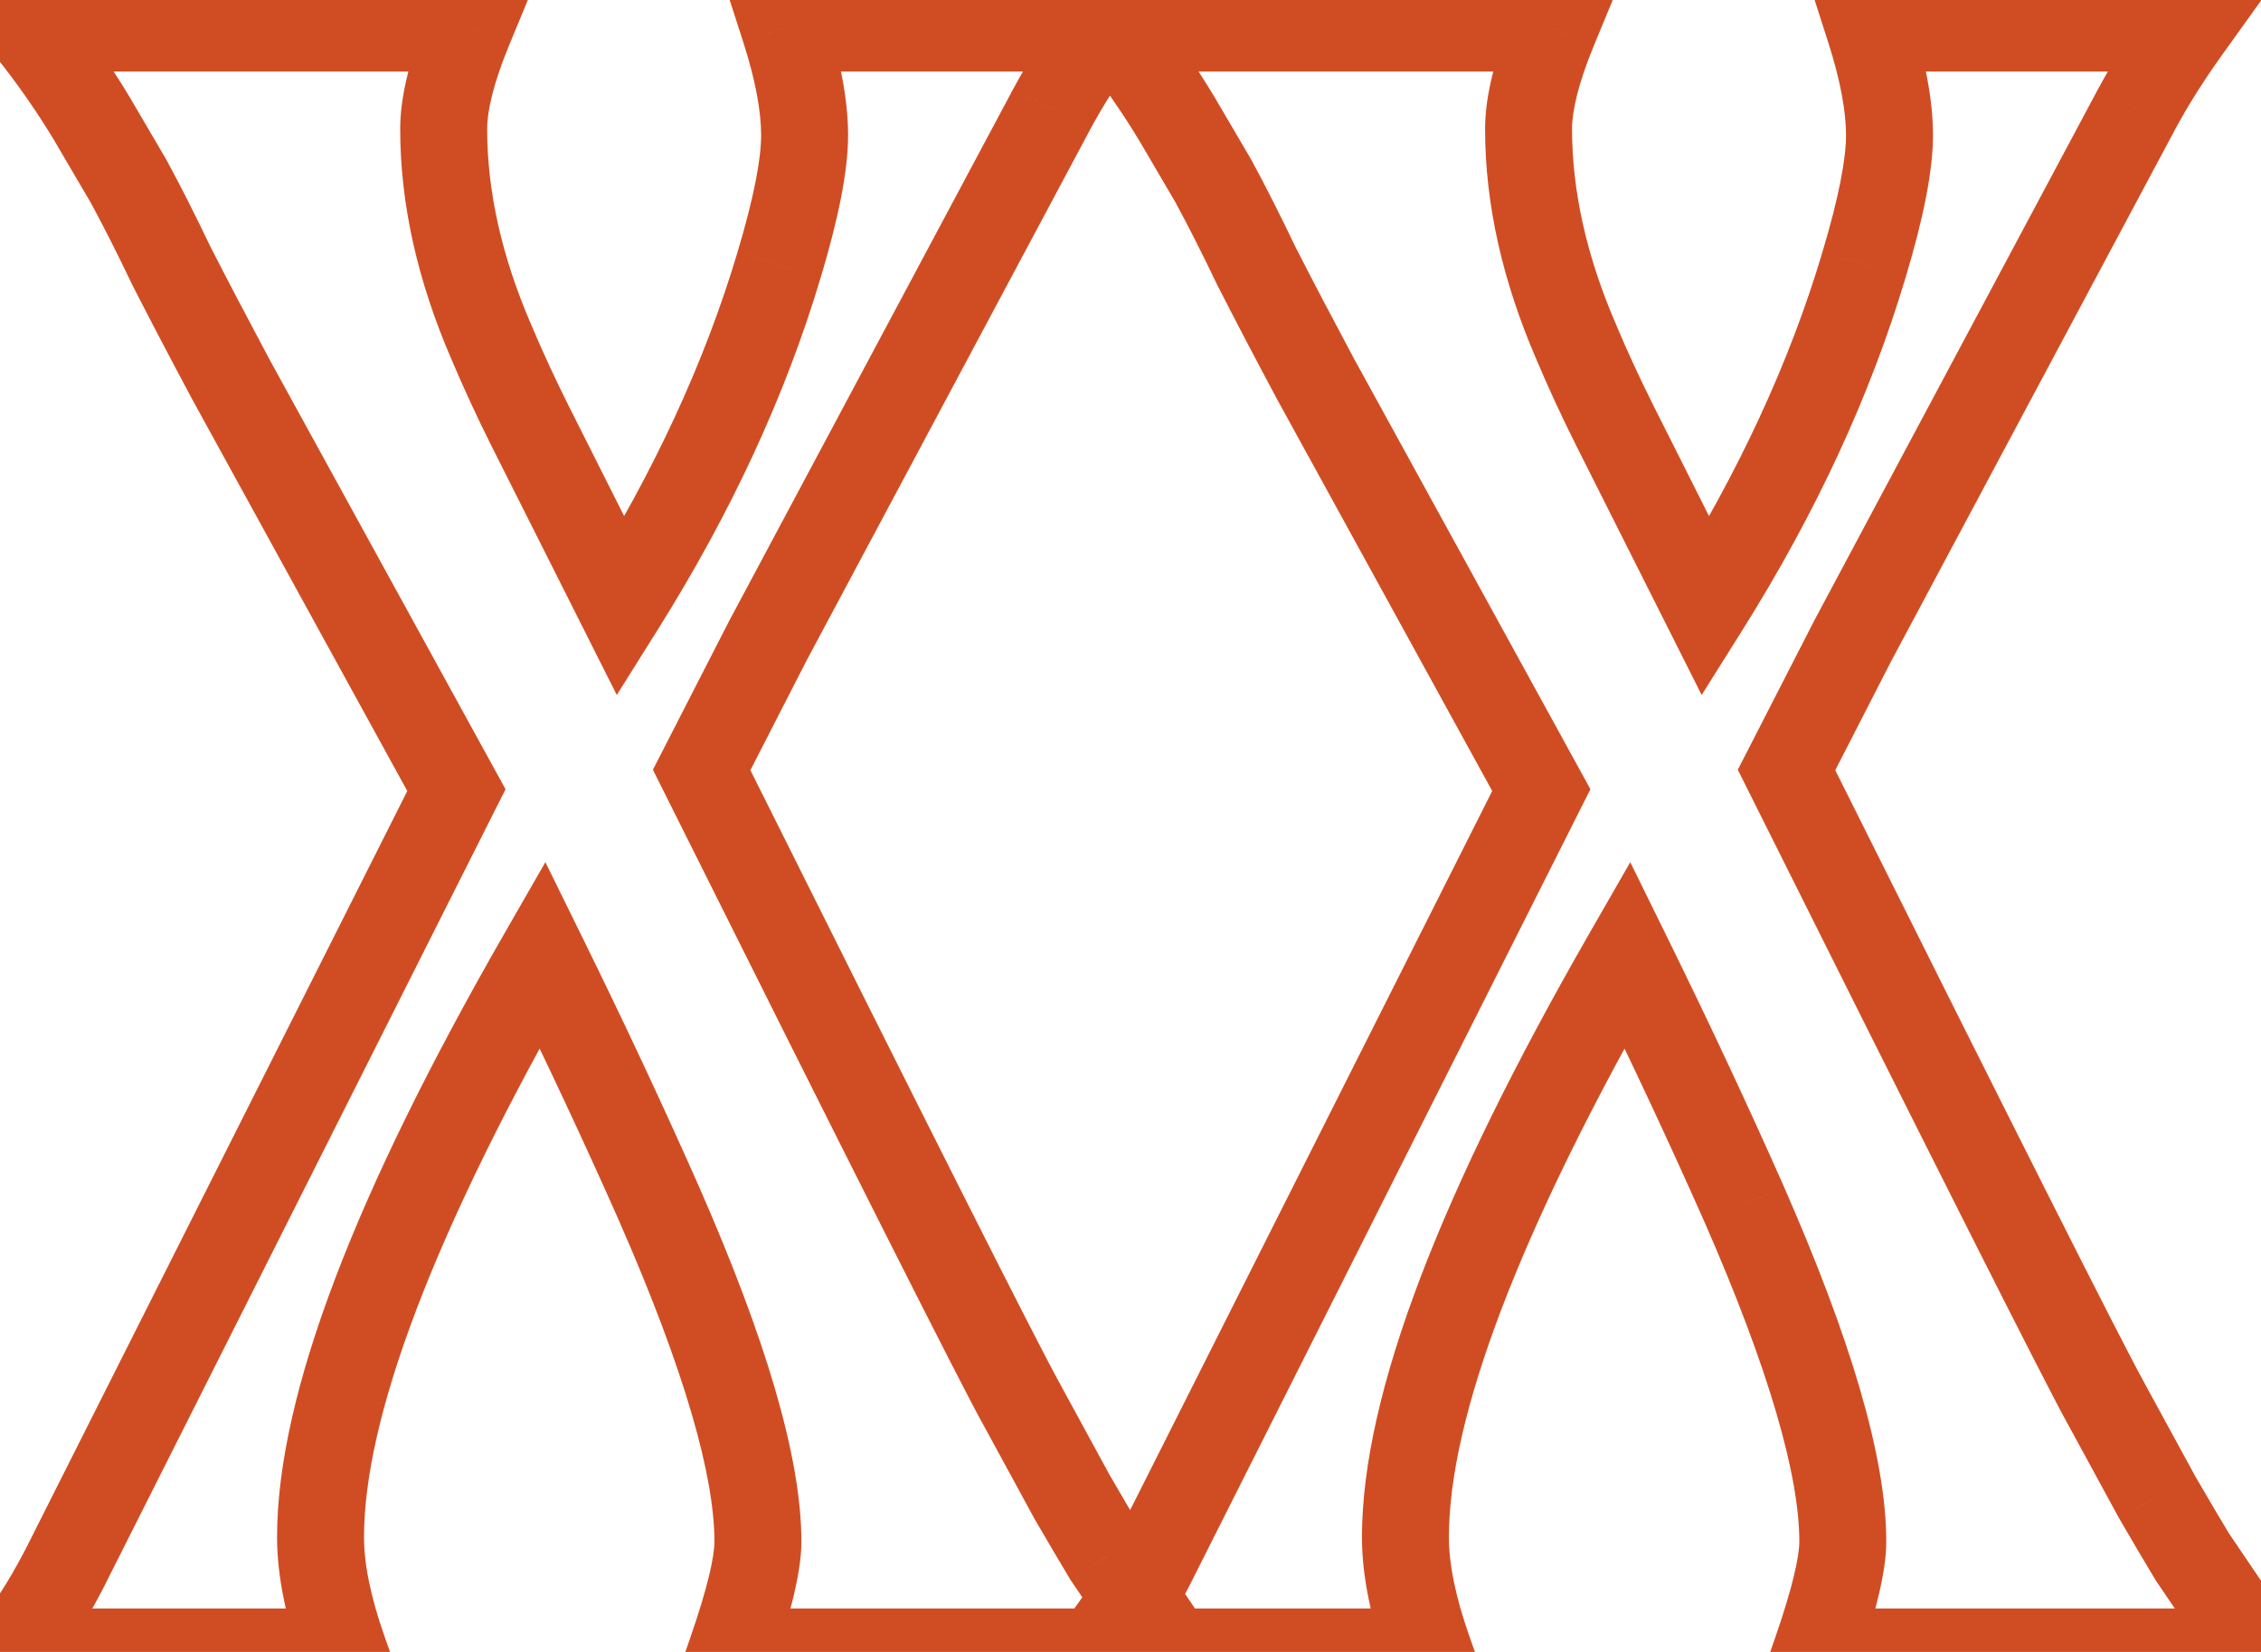 <?xml version="1.0" encoding="UTF-8"?> <svg xmlns="http://www.w3.org/2000/svg" width="52" height="38" viewBox="0 0 52 38" fill="none"> <path d="M14.281 13.952L13.388 14.402L14.185 15.987L15.128 14.484L14.281 13.952ZM17.919 6.091L16.961 5.803L16.961 5.805L17.919 6.091ZM18.041 0.646V-0.354H16.668L17.089 0.953L18.041 0.646ZM25.365 0.646L26.178 1.23L27.314 -0.354H25.365V0.646ZM24.193 2.502L23.314 2.026L23.311 2.031L24.193 2.502ZM17.65 14.758L16.768 14.287L16.764 14.294L16.76 14.302L17.65 14.758ZM16.137 17.712L15.247 17.256L15.016 17.706L15.242 18.159L16.137 17.712ZM23.461 32.238L24.339 31.76L24.337 31.755L23.461 32.238ZM24.657 34.435L23.779 34.914L23.785 34.926L23.792 34.938L24.657 34.435ZM25.463 35.803L24.605 36.317L24.62 36.341L24.635 36.364L25.463 35.803ZM26.952 38V39H28.838L27.78 37.439L26.952 38ZM16.82 38L15.876 37.672L15.415 39H16.82V38ZM15.16 27.697L16.076 27.296L16.075 27.293L15.16 27.697ZM12.475 21.96L13.372 21.519L12.543 19.833L11.607 21.462L12.475 21.96ZM7.909 38V39H9.325L8.852 37.666L7.909 38ZM0.219 38L-0.503 37.307L-2.127 39H0.219V38ZM1.488 36.071L2.376 36.532L2.381 36.521L1.488 36.071ZM10.497 18.176L11.39 18.625L11.627 18.156L11.374 17.695L10.497 18.176ZM5.297 8.703L4.415 9.175L4.42 9.184L5.297 8.703ZM3.954 6.14L3.052 6.572L3.058 6.583L3.063 6.594L3.954 6.14ZM2.953 4.162L3.831 3.683L3.824 3.67L3.816 3.656L2.953 4.162ZM2.123 2.746L2.986 2.24L2.981 2.232L2.123 2.746ZM0.658 0.646V-0.354H-1.43L-0.121 1.273L0.658 0.646ZM10.79 0.646L11.714 1.029L12.286 -0.354H10.79V0.646ZM11.303 7.873L12.224 7.485L12.22 7.476L11.303 7.873ZM12.182 9.777L11.287 10.225L11.288 10.227L12.182 9.777ZM15.128 14.484C16.814 11.796 18.067 9.094 18.877 6.377L16.961 5.805C16.208 8.329 15.036 10.867 13.434 13.421L15.128 14.484ZM18.877 6.378C19.273 5.056 19.505 3.948 19.505 3.112H17.505C17.505 3.644 17.346 4.522 16.961 5.803L18.877 6.378ZM19.505 3.112C19.505 2.288 19.32 1.357 18.993 0.34L17.089 0.953C17.38 1.857 17.505 2.57 17.505 3.112H19.505ZM18.041 1.646H25.365V-0.354H18.041V1.646ZM24.553 0.063C24.076 0.728 23.662 1.382 23.314 2.026L25.073 2.977C25.376 2.417 25.743 1.835 26.178 1.23L24.553 0.063ZM23.311 2.031L16.768 14.287L18.532 15.229L25.076 2.973L23.311 2.031ZM16.76 14.302L15.247 17.256L17.027 18.168L18.54 15.214L16.76 14.302ZM15.242 18.159C19.596 26.883 22.052 31.754 22.585 32.721L24.337 31.755C23.829 30.835 21.401 26.021 17.032 17.265L15.242 18.159ZM22.583 32.716L23.779 34.914L25.535 33.957L24.339 31.76L22.583 32.716ZM23.792 34.938C24.087 35.446 24.358 35.905 24.605 36.317L26.32 35.288C26.079 34.886 25.813 34.435 25.522 33.933L23.792 34.938ZM24.635 36.364L26.124 38.561L27.78 37.439L26.291 35.242L24.635 36.364ZM26.952 37H16.82V39H26.952V37ZM17.765 38.328C18.172 37.156 18.431 36.167 18.431 35.461H16.431C16.431 35.796 16.283 36.5 15.876 37.672L17.765 38.328ZM18.431 35.461C18.431 33.511 17.595 30.758 16.076 27.296L14.244 28.099C15.753 31.538 16.431 33.96 16.431 35.461H18.431ZM16.075 27.293C15.255 25.44 14.354 23.515 13.372 21.519L11.577 22.401C12.548 24.376 13.438 26.276 14.246 28.102L16.075 27.293ZM11.607 21.462C8.203 27.391 6.372 32.063 6.372 35.363H8.372C8.372 32.642 9.943 28.378 13.342 22.458L11.607 21.462ZM6.372 35.363C6.372 36.264 6.586 37.26 6.967 38.334L8.852 37.666C8.517 36.722 8.372 35.961 8.372 35.363H6.372ZM7.909 37H0.219V39H7.909V37ZM0.94 38.693C1.429 38.183 1.904 37.442 2.376 36.532L0.601 35.611C0.161 36.459 -0.21 37.003 -0.503 37.307L0.94 38.693ZM2.381 36.521L11.39 18.625L9.604 17.726L0.595 35.622L2.381 36.521ZM11.374 17.695L6.173 8.222L4.42 9.184L9.62 18.657L11.374 17.695ZM6.179 8.232C5.677 7.292 5.232 6.443 4.845 5.685L3.063 6.594C3.458 7.366 3.908 8.226 4.415 9.175L6.179 8.232ZM4.856 5.708C4.477 4.916 4.135 4.241 3.831 3.683L2.075 4.641C2.357 5.158 2.683 5.8 3.052 6.572L4.856 5.708ZM3.816 3.656L2.986 2.24L1.26 3.252L2.09 4.668L3.816 3.656ZM2.981 2.232C2.517 1.46 2.003 0.722 1.437 0.019L-0.121 1.273C0.388 1.905 0.85 2.568 1.266 3.261L2.981 2.232ZM0.658 1.646H10.79V-0.354H0.658V1.646ZM9.866 0.264C9.455 1.257 9.204 2.172 9.204 2.966H11.204C11.204 2.555 11.344 1.924 11.714 1.029L9.866 0.264ZM9.204 2.966C9.204 4.702 9.607 6.473 10.385 8.27L12.22 7.476C11.533 5.888 11.204 4.387 11.204 2.966H9.204ZM10.381 8.261C10.651 8.901 10.953 9.556 11.287 10.225L13.076 9.33C12.759 8.697 12.476 8.082 12.224 7.485L10.381 8.261ZM11.288 10.227L13.388 14.402L15.175 13.503L13.075 9.328L11.288 10.227ZM39.232 13.952L38.339 14.402L39.136 15.987L40.08 14.484L39.232 13.952ZM42.87 6.091L41.912 5.803L41.912 5.805L42.87 6.091ZM42.992 0.646V-0.354H41.62L42.04 0.953L42.992 0.646ZM50.316 0.646L51.129 1.23L52.265 -0.354H50.316V0.646ZM49.145 2.502L48.265 2.026L48.262 2.031L49.145 2.502ZM42.602 14.758L41.719 14.287L41.715 14.294L41.712 14.302L42.602 14.758ZM41.088 17.712L40.198 17.256L39.967 17.706L40.193 18.159L41.088 17.712ZM48.412 32.238L49.29 31.76L49.288 31.755L48.412 32.238ZM49.608 34.435L48.73 34.914L48.737 34.926L48.744 34.938L49.608 34.435ZM50.414 35.803L49.557 36.317L49.571 36.341L49.586 36.364L50.414 35.803ZM51.903 38V39H53.789L52.731 37.439L51.903 38ZM41.772 38L40.827 37.672L40.366 39H41.772V38ZM40.111 27.697L41.027 27.296L41.026 27.293L40.111 27.697ZM37.426 21.96L38.323 21.519L37.494 19.833L36.559 21.462L37.426 21.96ZM32.86 38V39H34.276L33.803 37.666L32.86 38ZM25.17 38L24.448 37.307L22.824 39H25.17V38ZM26.439 36.071L27.327 36.532L27.333 36.521L26.439 36.071ZM35.448 18.176L36.341 18.625L36.578 18.156L36.325 17.695L35.448 18.176ZM30.248 8.703L29.366 9.175L29.371 9.184L30.248 8.703ZM28.905 6.14L28.003 6.572L28.009 6.583L28.015 6.594L28.905 6.14ZM27.904 4.162L28.782 3.683L28.775 3.67L28.767 3.656L27.904 4.162ZM27.074 2.746L27.937 2.24L27.932 2.232L27.074 2.746ZM25.609 0.646V-0.354H23.521L24.83 1.273L25.609 0.646ZM35.741 0.646L36.665 1.029L37.237 -0.354H35.741V0.646ZM36.254 7.873L37.176 7.485L37.172 7.476L36.254 7.873ZM37.133 9.777L36.238 10.225L36.239 10.227L37.133 9.777ZM40.08 14.484C41.765 11.796 43.018 9.094 43.828 6.377L41.912 5.805C41.16 8.329 39.987 10.867 38.385 13.421L40.08 14.484ZM43.828 6.378C44.225 5.056 44.456 3.948 44.456 3.112H42.456C42.456 3.644 42.297 4.522 41.912 5.803L43.828 6.378ZM44.456 3.112C44.456 2.288 44.272 1.357 43.944 0.34L42.04 0.953C42.331 1.857 42.456 2.57 42.456 3.112H44.456ZM42.992 1.646H50.316V-0.354H42.992V1.646ZM49.504 0.063C49.027 0.728 48.613 1.382 48.265 2.026L50.024 2.977C50.327 2.417 50.694 1.835 51.129 1.23L49.504 0.063ZM48.262 2.031L41.719 14.287L43.484 15.229L50.027 2.973L48.262 2.031ZM41.712 14.302L40.198 17.256L41.978 18.168L43.492 15.214L41.712 14.302ZM40.193 18.159C44.547 26.883 47.003 31.754 47.536 32.721L49.288 31.755C48.78 30.835 46.352 26.021 41.983 17.265L40.193 18.159ZM47.534 32.716L48.73 34.914L50.487 33.957L49.29 31.76L47.534 32.716ZM48.744 34.938C49.038 35.446 49.309 35.905 49.557 36.317L51.272 35.288C51.03 34.886 50.764 34.435 50.473 33.933L48.744 34.938ZM49.586 36.364L51.075 38.561L52.731 37.439L51.242 35.242L49.586 36.364ZM51.903 37H41.772V39H51.903V37ZM42.716 38.328C43.123 37.156 43.382 36.167 43.382 35.461H41.382C41.382 35.796 41.234 36.5 40.827 37.672L42.716 38.328ZM43.382 35.461C43.382 33.511 42.546 30.758 41.027 27.296L39.196 28.099C40.704 31.538 41.382 33.96 41.382 35.461H43.382ZM41.026 27.293C40.206 25.44 39.305 23.515 38.323 21.519L36.528 22.401C37.5 24.376 38.389 26.276 39.197 28.102L41.026 27.293ZM36.559 21.462C33.154 27.391 31.323 32.063 31.323 35.363H33.323C33.323 32.642 34.894 28.378 38.293 22.458L36.559 21.462ZM31.323 35.363C31.323 36.264 31.537 37.26 31.918 38.334L33.803 37.666C33.468 36.722 33.323 35.961 33.323 35.363H31.323ZM32.86 37H25.17V39H32.86V37ZM25.891 38.693C26.38 38.183 26.855 37.442 27.327 36.532L25.552 35.611C25.112 36.459 24.741 37.003 24.448 37.307L25.891 38.693ZM27.333 36.521L36.341 18.625L34.555 17.726L25.546 35.622L27.333 36.521ZM36.325 17.695L31.125 8.222L29.371 9.184L34.572 18.657L36.325 17.695ZM31.13 8.232C30.628 7.292 30.183 6.443 29.796 5.685L28.015 6.594C28.409 7.366 28.859 8.226 29.366 9.175L31.13 8.232ZM29.807 5.708C29.428 4.916 29.086 4.241 28.782 3.683L27.026 4.641C27.308 5.158 27.634 5.8 28.003 6.572L29.807 5.708ZM28.767 3.656L27.937 2.24L26.212 3.252L27.042 4.668L28.767 3.656ZM27.932 2.232C27.469 1.46 26.954 0.722 26.388 0.019L24.83 1.273C25.339 1.905 25.801 2.568 26.217 3.261L27.932 2.232ZM25.609 1.646H35.741V-0.354H25.609V1.646ZM34.817 0.264C34.407 1.257 34.155 2.172 34.155 2.966H36.155C36.155 2.555 36.295 1.924 36.665 1.029L34.817 0.264ZM34.155 2.966C34.155 4.702 34.559 6.473 35.336 8.27L37.172 7.476C36.484 5.888 36.155 4.387 36.155 2.966H34.155ZM35.332 8.261C35.602 8.901 35.904 9.556 36.238 10.225L38.027 9.33C37.711 8.697 37.427 8.082 37.175 7.485L35.332 8.261ZM36.239 10.227L38.339 14.402L40.126 13.503L38.026 9.328L36.239 10.227Z" fill="#D04D23"></path> </svg> 